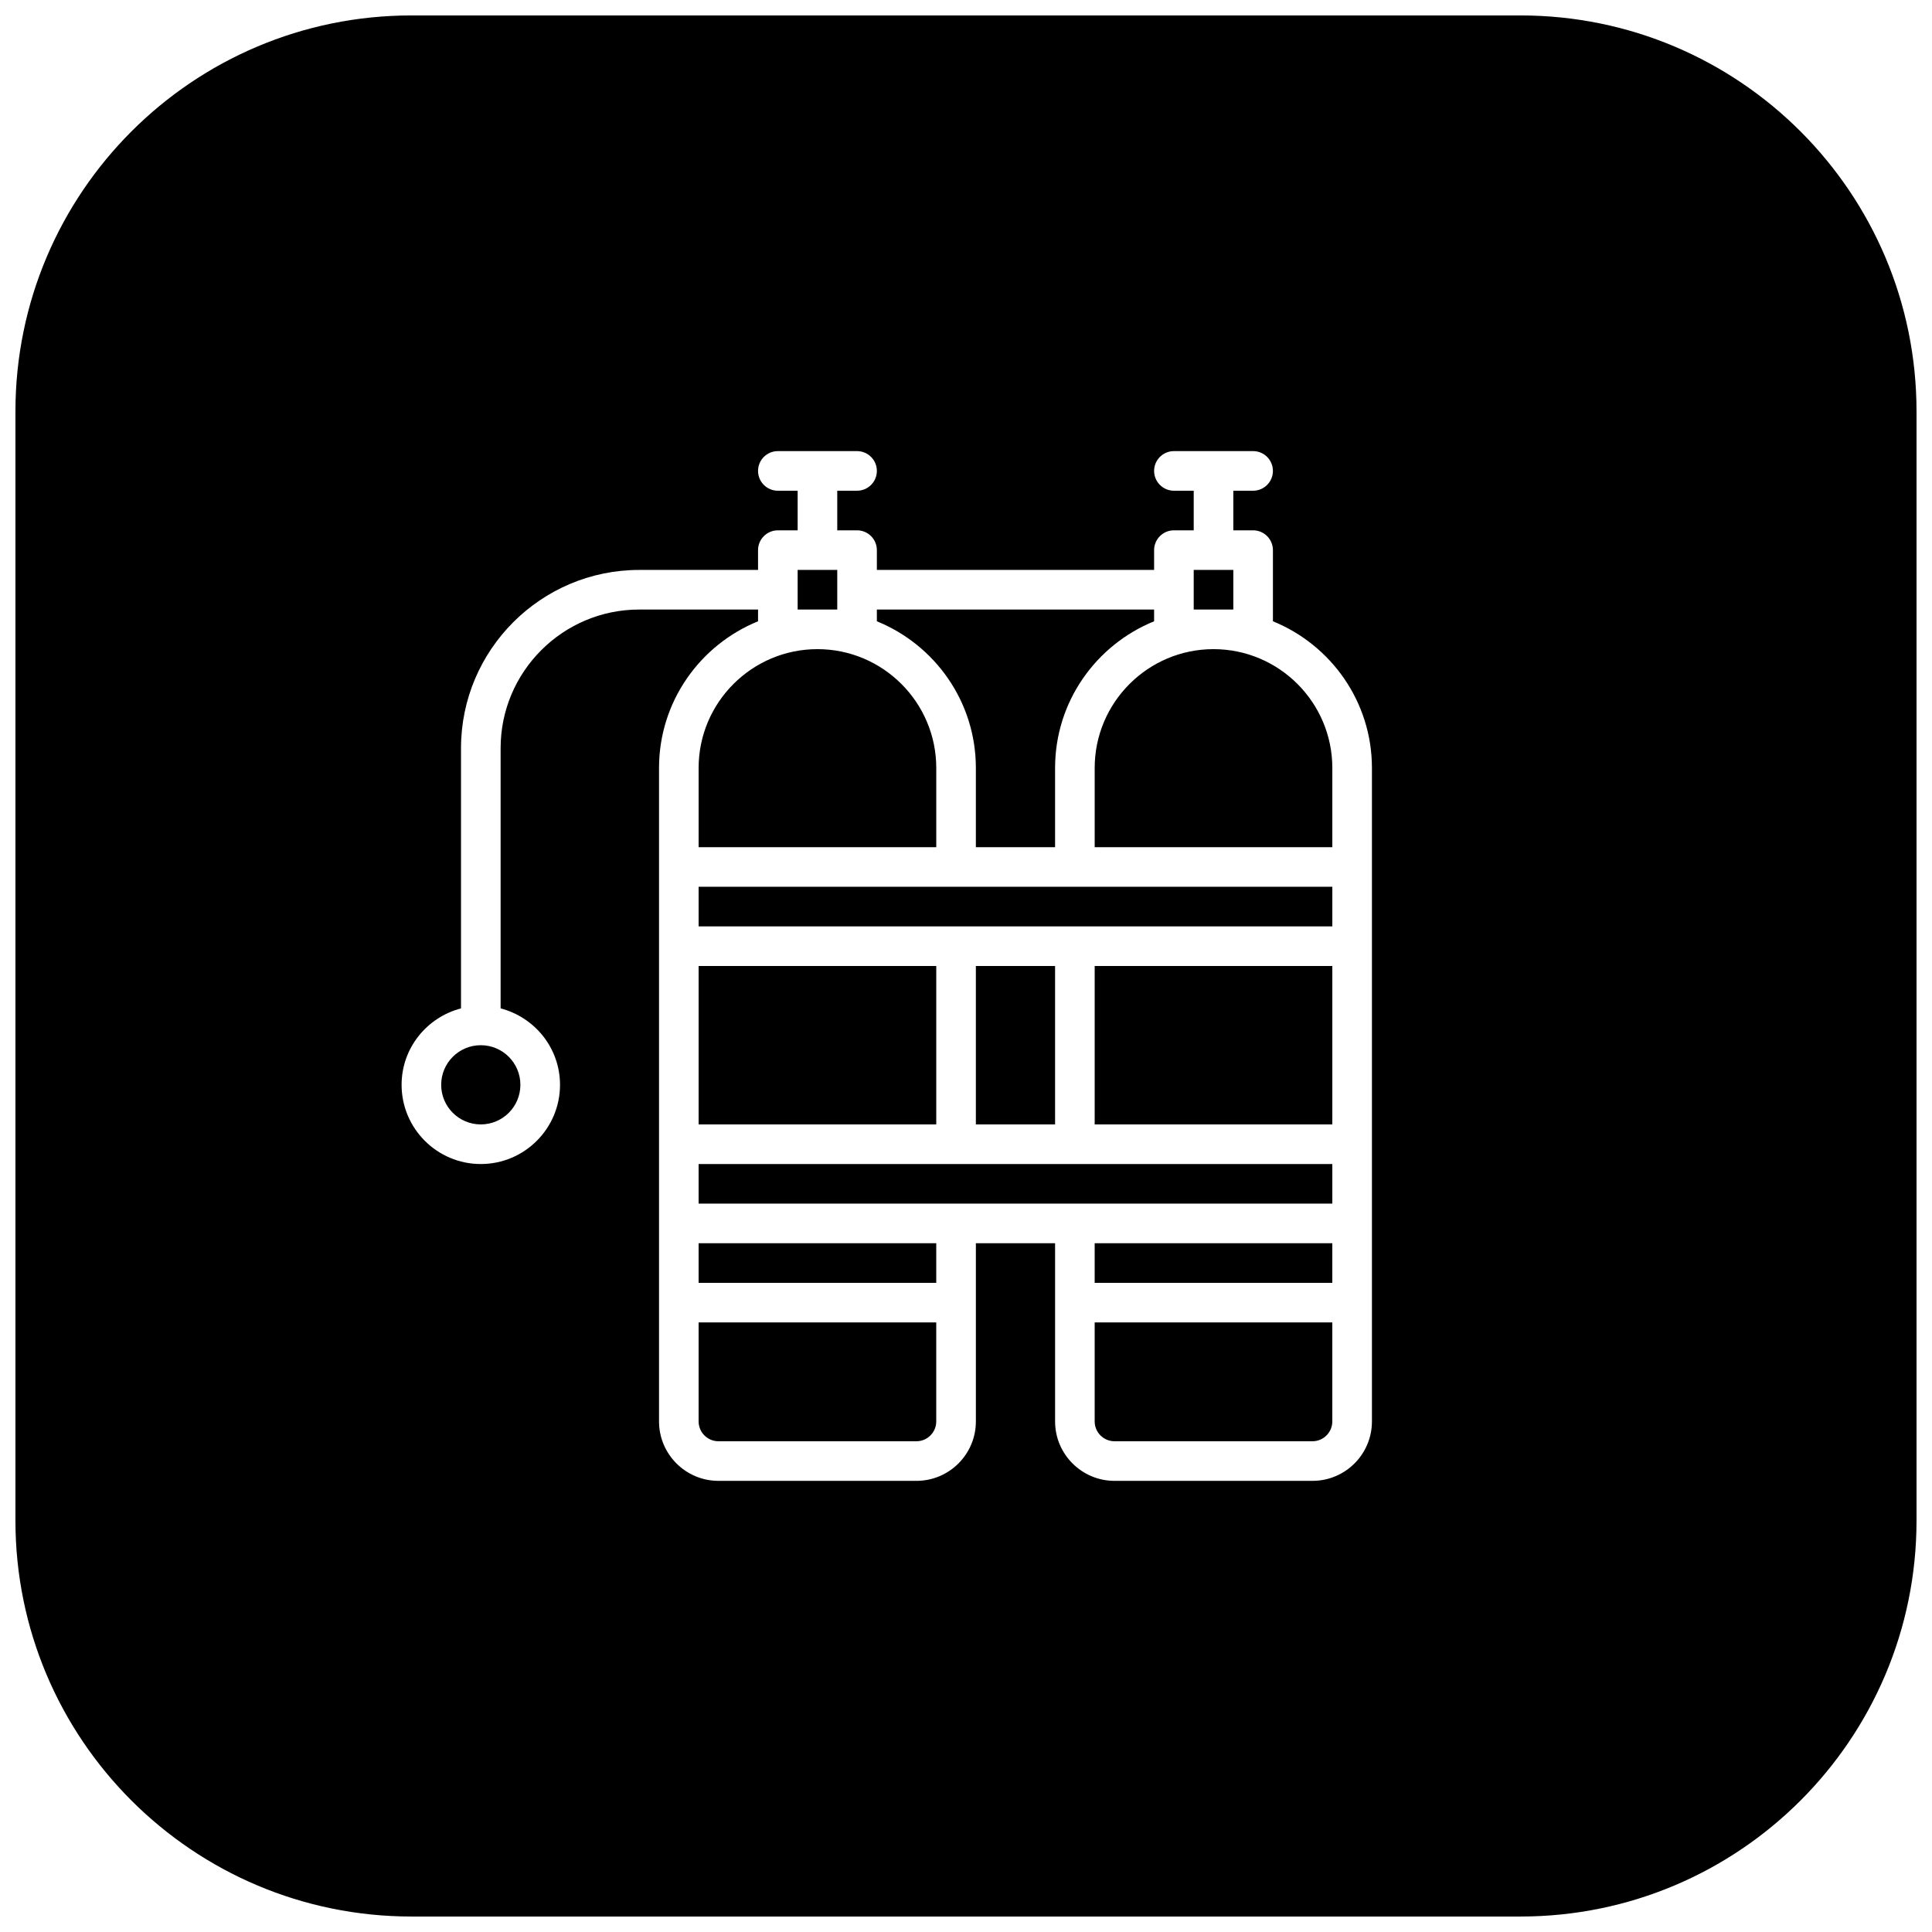 <?xml version="1.0" encoding="UTF-8"?>
<!-- Uploaded to: SVG Repo, www.svgrepo.com, Generator: SVG Repo Mixer Tools -->
<svg width="800px" height="800px" version="1.1" viewBox="144 144 512 512" xmlns="http://www.w3.org/2000/svg">
 <defs>
  <clipPath id="a">
   <path d="m148.09 148.09h503.81v503.81h-503.81z"/>
  </clipPath>
 </defs>
 <g clip-path="url(#a)">
  <path d="m253.05 148.09c-57.969 0-104.96 46.992-104.96 104.96v293.89c0 57.973 46.992 104.96 104.96 104.96h293.89c57.973 0 104.96-46.988 104.96-104.96v-293.89c0-57.969-46.988-104.96-104.96-104.96zm97.086 115.46h20.992c2.898 0 5.25 2.352 5.25 5.246 0 2.898-2.352 5.25-5.25 5.25h-5.246v10.496h5.246c2.898 0 5.25 2.352 5.25 5.246v5.25h73.473v-5.25c0-2.894 2.352-5.246 5.246-5.246h5.25v-10.496h-5.25c-2.894 0-5.246-2.352-5.246-5.25 0-2.894 2.352-5.246 5.246-5.246h20.992c2.898 0 5.25 2.352 5.25 5.246 0 2.898-2.352 5.25-5.25 5.25h-5.246v10.496h5.246c2.898 0 5.25 2.352 5.25 5.246v18.859c15.363 6.246 26.238 21.289 26.238 38.871v173.18c0 8.68-7.062 15.742-15.742 15.742h-52.48c-8.68 0-15.746-7.062-15.746-15.742v-47.23h-20.992v47.23c0 8.68-7.062 15.742-15.742 15.742h-52.48c-8.68 0-15.746-7.062-15.746-15.742v-173.18c0-17.582 10.875-32.625 26.242-38.871v-3.113h-31.488c-20.258 0-36.734 16.477-36.734 36.734v68.965c9.023 2.348 15.742 10.5 15.742 20.254 0 11.574-9.414 20.992-20.992 20.992s-20.992-9.418-20.992-20.992c0-9.754 6.719-17.906 15.746-20.254v-68.965c0-26.039 21.191-47.23 47.23-47.23h31.488v-5.25c0-2.894 2.352-5.246 5.246-5.246h5.25v-10.496h-5.25c-2.894 0-5.246-2.352-5.246-5.25 0-2.894 2.352-5.246 5.246-5.246zm5.25 31.488v10.496h10.496v-10.496zm104.96 0v10.496h10.496v-10.496zm-83.969 10.496v3.113c15.367 6.246 26.238 21.289 26.238 38.871v20.992h20.992v-20.992c0-17.582 10.875-32.625 26.242-38.871v-3.113zm-15.746 10.496c-17.359 0-31.488 14.125-31.488 31.488v20.992h62.977v-20.992c0-17.363-14.125-31.488-31.488-31.488zm104.96 0c-17.359 0-31.488 14.125-31.488 31.488v20.992h62.977v-20.992c0-17.363-14.125-31.488-31.488-31.488zm-136.45 62.977v10.496h167.94v-10.496zm0 20.992v41.984h62.977v-41.984zm73.473 0v41.984h20.992v-41.984zm31.488 0v41.984h62.977v-41.984zm-162.69 20.992c-5.793 0-10.496 4.699-10.496 10.496 0 5.793 4.703 10.496 10.496 10.496s10.496-4.703 10.496-10.496c0-5.797-4.703-10.496-10.496-10.496zm57.727 31.488v10.496h167.94v-10.496zm0 20.992v10.492h62.977v-10.492zm104.96 0v10.492h62.977v-10.492zm-104.96 20.988v26.242c0 2.887 2.363 5.246 5.25 5.246h52.48c2.887 0 5.246-2.359 5.246-5.246v-26.242zm104.96 0v26.242c0 2.887 2.363 5.246 5.25 5.246h52.48c2.887 0 5.246-2.359 5.246-5.246v-26.242z"/>
 </g>
</svg>